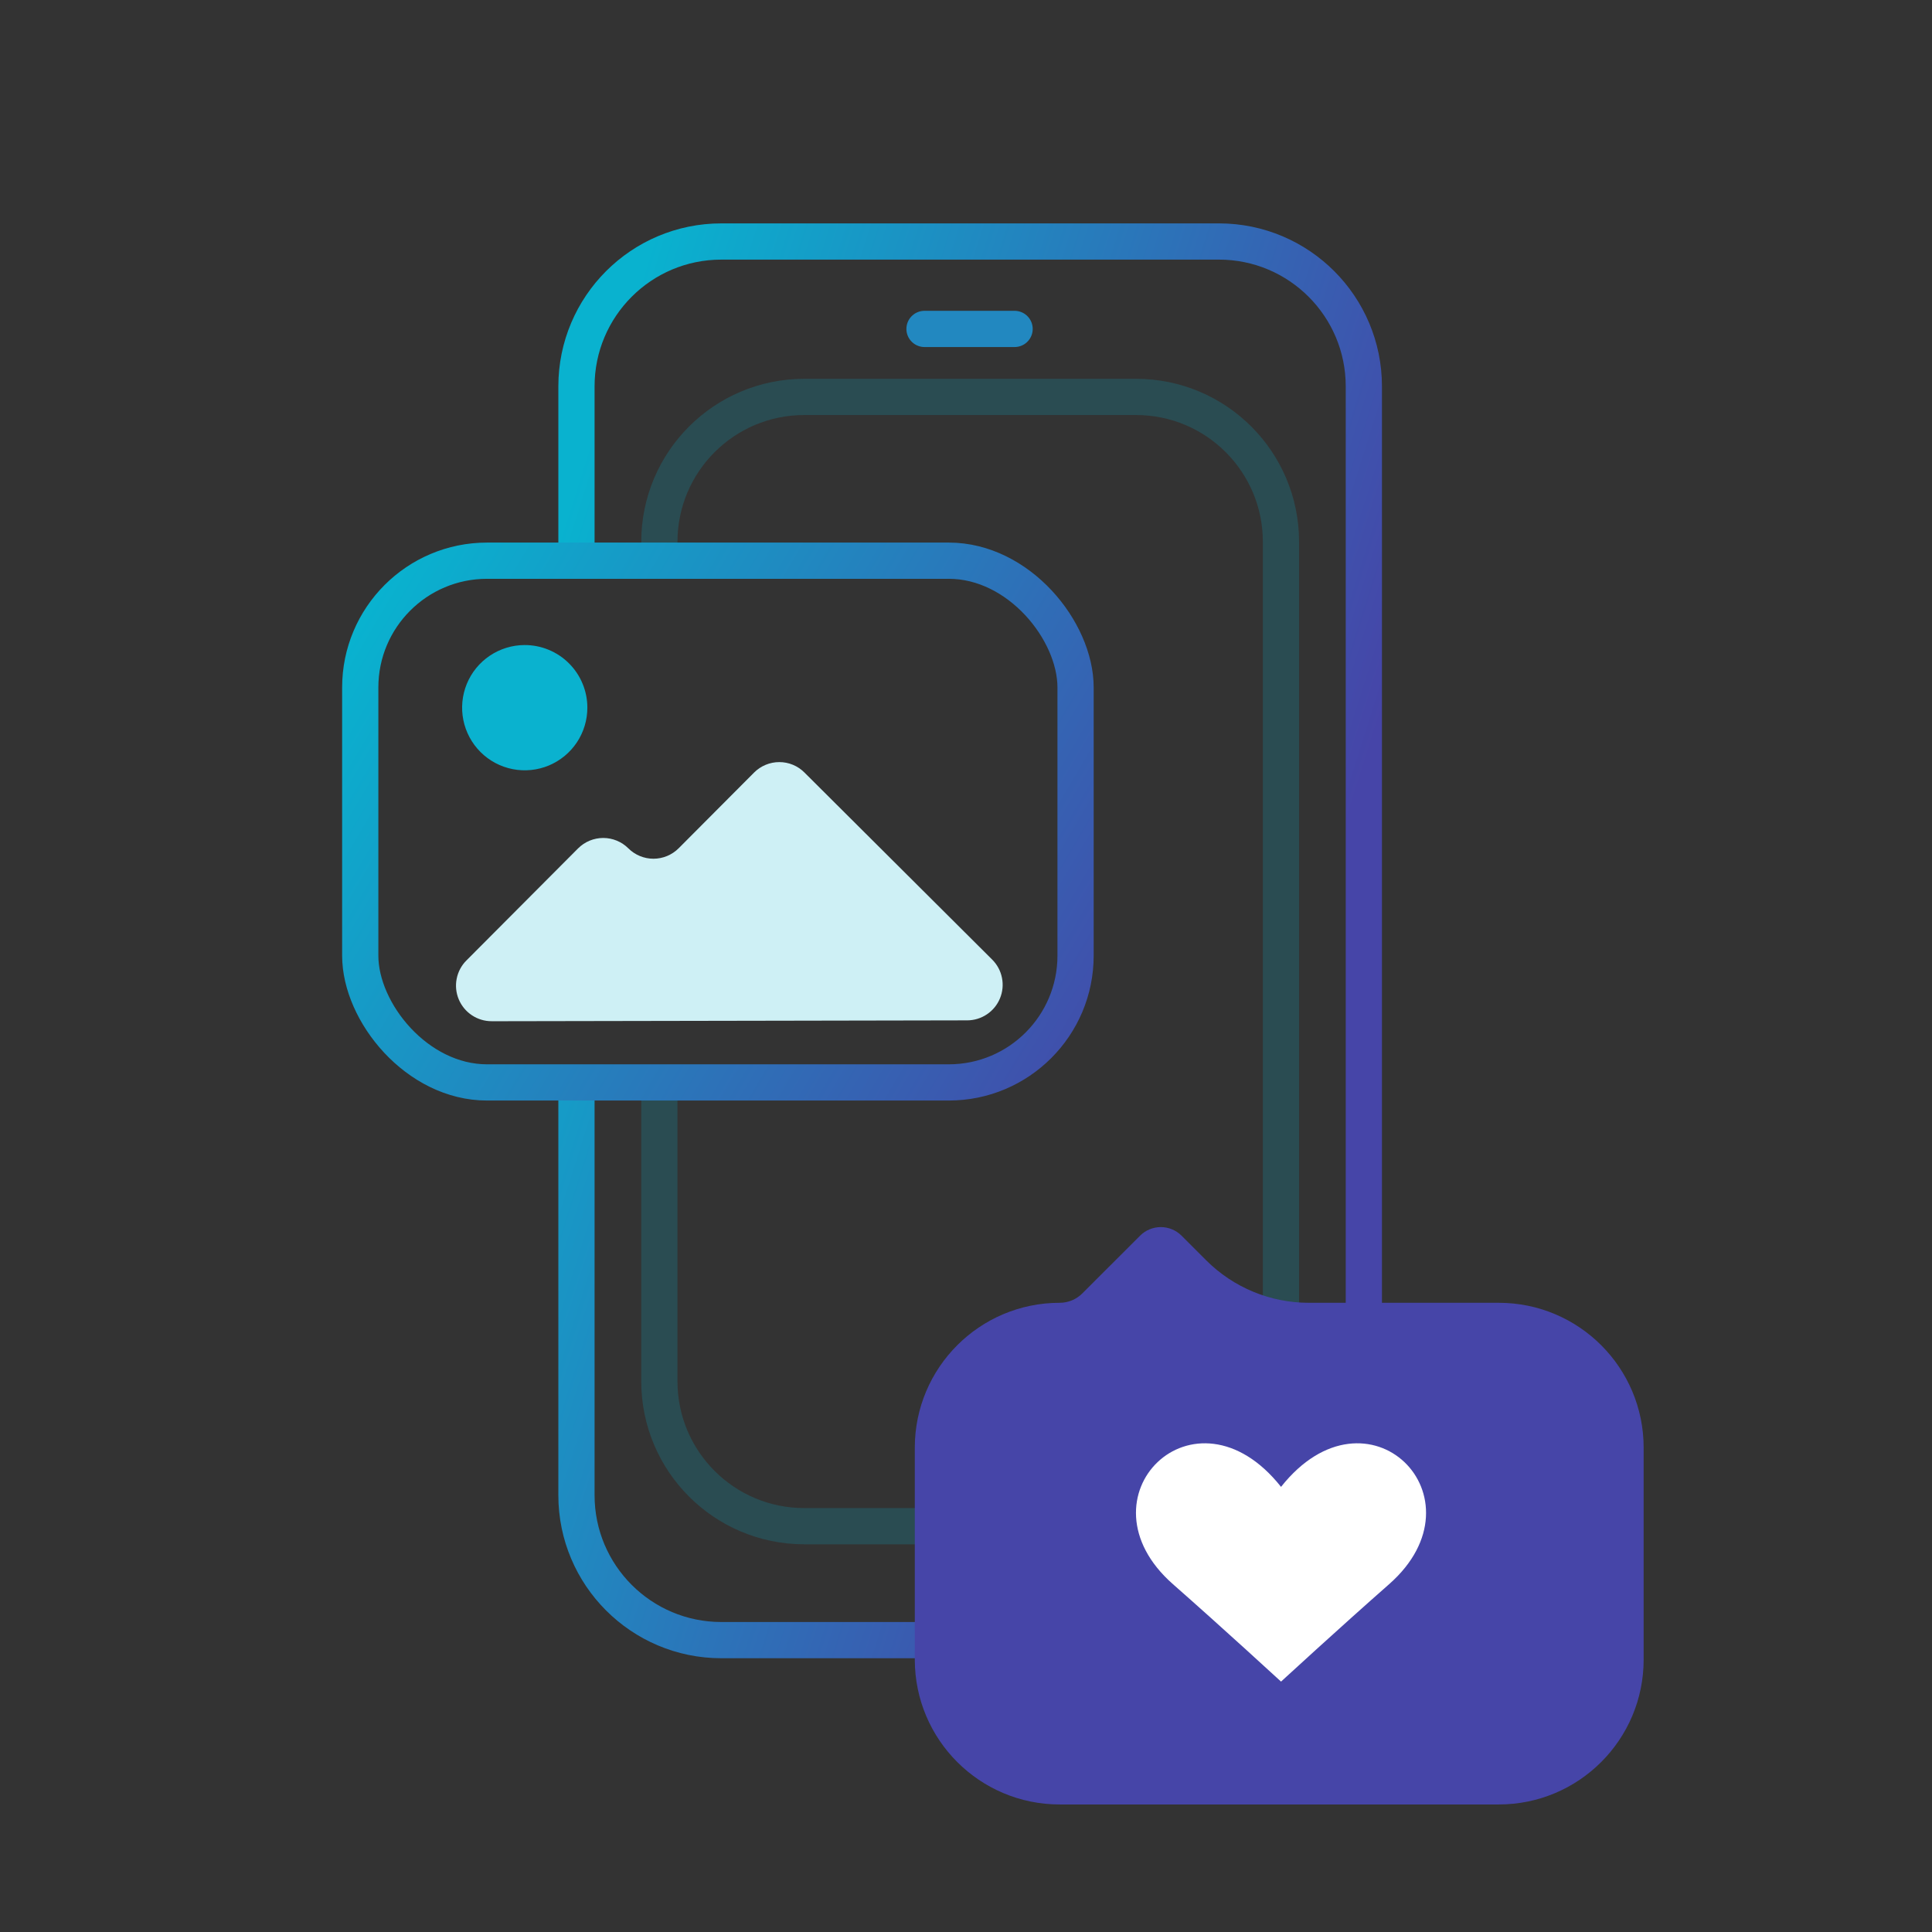 <svg width="80" height="80" viewBox="0 0 80 80" fill="none" xmlns="http://www.w3.org/2000/svg"><rect x="0" y="0" width="80" height="80" fill="#333333" stroke="none"/><path d="M23.87 22.917V16C23.87 12.686 26.556 10 29.87 10H50.474C53.788 10 56.474 12.686 56.474 16V61.914C56.474 65.228 53.787 67.914 50.474 67.914H29.87C26.556 67.914 23.87 65.228 23.87 61.914V45" stroke="url(#paint0_linear_8778_4732)" stroke-width="1.5" stroke-miterlimit="10"/><path opacity="0.2" d="M27.303 22.917V22.436C27.303 19.122 29.989 16.436 33.303 16.436H47.042C50.356 16.436 53.042 19.122 53.042 22.436V57.196C53.042 60.51 50.356 63.196 47.042 63.196H33.303C29.989 63.196 27.303 60.51 27.303 57.196V45" stroke="#09B2CF" stroke-width="1.5" stroke-miterlimit="10" stroke-linecap="round"/><path d="M38.282 13.62H42.012" stroke="#2288C0" stroke-width="1.5" stroke-miterlimit="10" stroke-linecap="round"/><rect x="14.917" y="23.217" width="29.62" height="21.604" rx="5.25" stroke="url(#paint1_linear_8778_4732)" stroke-width="1.5" stroke-miterlimit="10"/><path d="M31.225 31.99L28.102 35.125C27.826 35.401 27.452 35.557 27.061 35.558C26.671 35.559 26.296 35.404 26.019 35.129C25.882 34.992 25.72 34.884 25.541 34.81C25.362 34.736 25.17 34.698 24.977 34.698C24.783 34.699 24.591 34.737 24.413 34.811C24.234 34.886 24.072 34.994 23.935 35.132L19.311 39.773C19.105 39.979 18.966 40.242 18.91 40.528C18.853 40.814 18.883 41.11 18.995 41.379C19.107 41.648 19.296 41.877 19.539 42.039C19.781 42.2 20.066 42.287 20.357 42.286H20.967L33.18 42.264L40.047 42.251C40.338 42.251 40.623 42.164 40.865 42.002C41.108 41.84 41.296 41.609 41.407 41.34C41.518 41.07 41.547 40.774 41.489 40.488C41.432 40.202 41.291 39.94 41.084 39.734L33.31 31.988C33.173 31.851 33.011 31.742 32.832 31.668C32.653 31.594 32.461 31.556 32.267 31.557C32.073 31.557 31.882 31.595 31.703 31.67C31.524 31.744 31.361 31.853 31.225 31.99Z" fill="#CEF0F5"/><path d="M24.321 29.299C24.322 29.812 24.171 30.314 23.887 30.741C23.602 31.168 23.198 31.5 22.725 31.698C22.251 31.895 21.73 31.947 21.227 31.848C20.724 31.749 20.261 31.503 19.898 31.141C19.535 30.779 19.287 30.317 19.186 29.815C19.085 29.312 19.135 28.791 19.33 28.316C19.525 27.842 19.857 27.436 20.282 27.151C20.708 26.865 21.209 26.711 21.721 26.71C22.062 26.709 22.4 26.775 22.715 26.905C23.03 27.035 23.317 27.225 23.558 27.466C23.8 27.706 23.991 27.992 24.122 28.307C24.253 28.621 24.321 28.959 24.321 29.299Z" fill="#0AB2CF"/><path fill-rule="evenodd" clip-rule="evenodd" d="M49.947 52.188C51.073 53.313 52.599 53.946 54.19 53.946H62.06C65.374 53.946 68.06 56.632 68.06 59.946V68.719C68.06 72.033 65.374 74.719 62.06 74.719H43.88C40.566 74.719 37.88 72.033 37.88 68.719V59.946C37.88 56.632 40.566 53.946 43.88 53.946C44.231 53.946 44.569 53.806 44.817 53.557L47.207 51.168C47.682 50.693 48.452 50.693 48.927 51.168L49.947 52.188Z" fill="#4645A8"/><path d="M53.045 61.568C56.624 57.052 61.6 62.007 57.519 65.599C55.476 67.395 53.045 69.631 53.045 69.631C53.045 69.631 50.614 67.395 48.571 65.599C44.485 62.007 49.466 57.052 53.045 61.568Z" fill="white"/><defs><linearGradient id="paint0_linear_8778_4732" x1="25.981" y1="13.137" x2="59.147" y2="23.574" gradientUnits="userSpaceOnUse"><stop stop-color="#09B2CF"/><stop offset="1" stop-color="#4645A8"/></linearGradient><linearGradient id="paint1_linear_8778_4732" x1="16.182" y1="23.718" x2="48.84" y2="42.949" gradientUnits="userSpaceOnUse"><stop stop-color="#09B2CF"/><stop offset="1" stop-color="#4645A8"/></linearGradient></defs></svg>